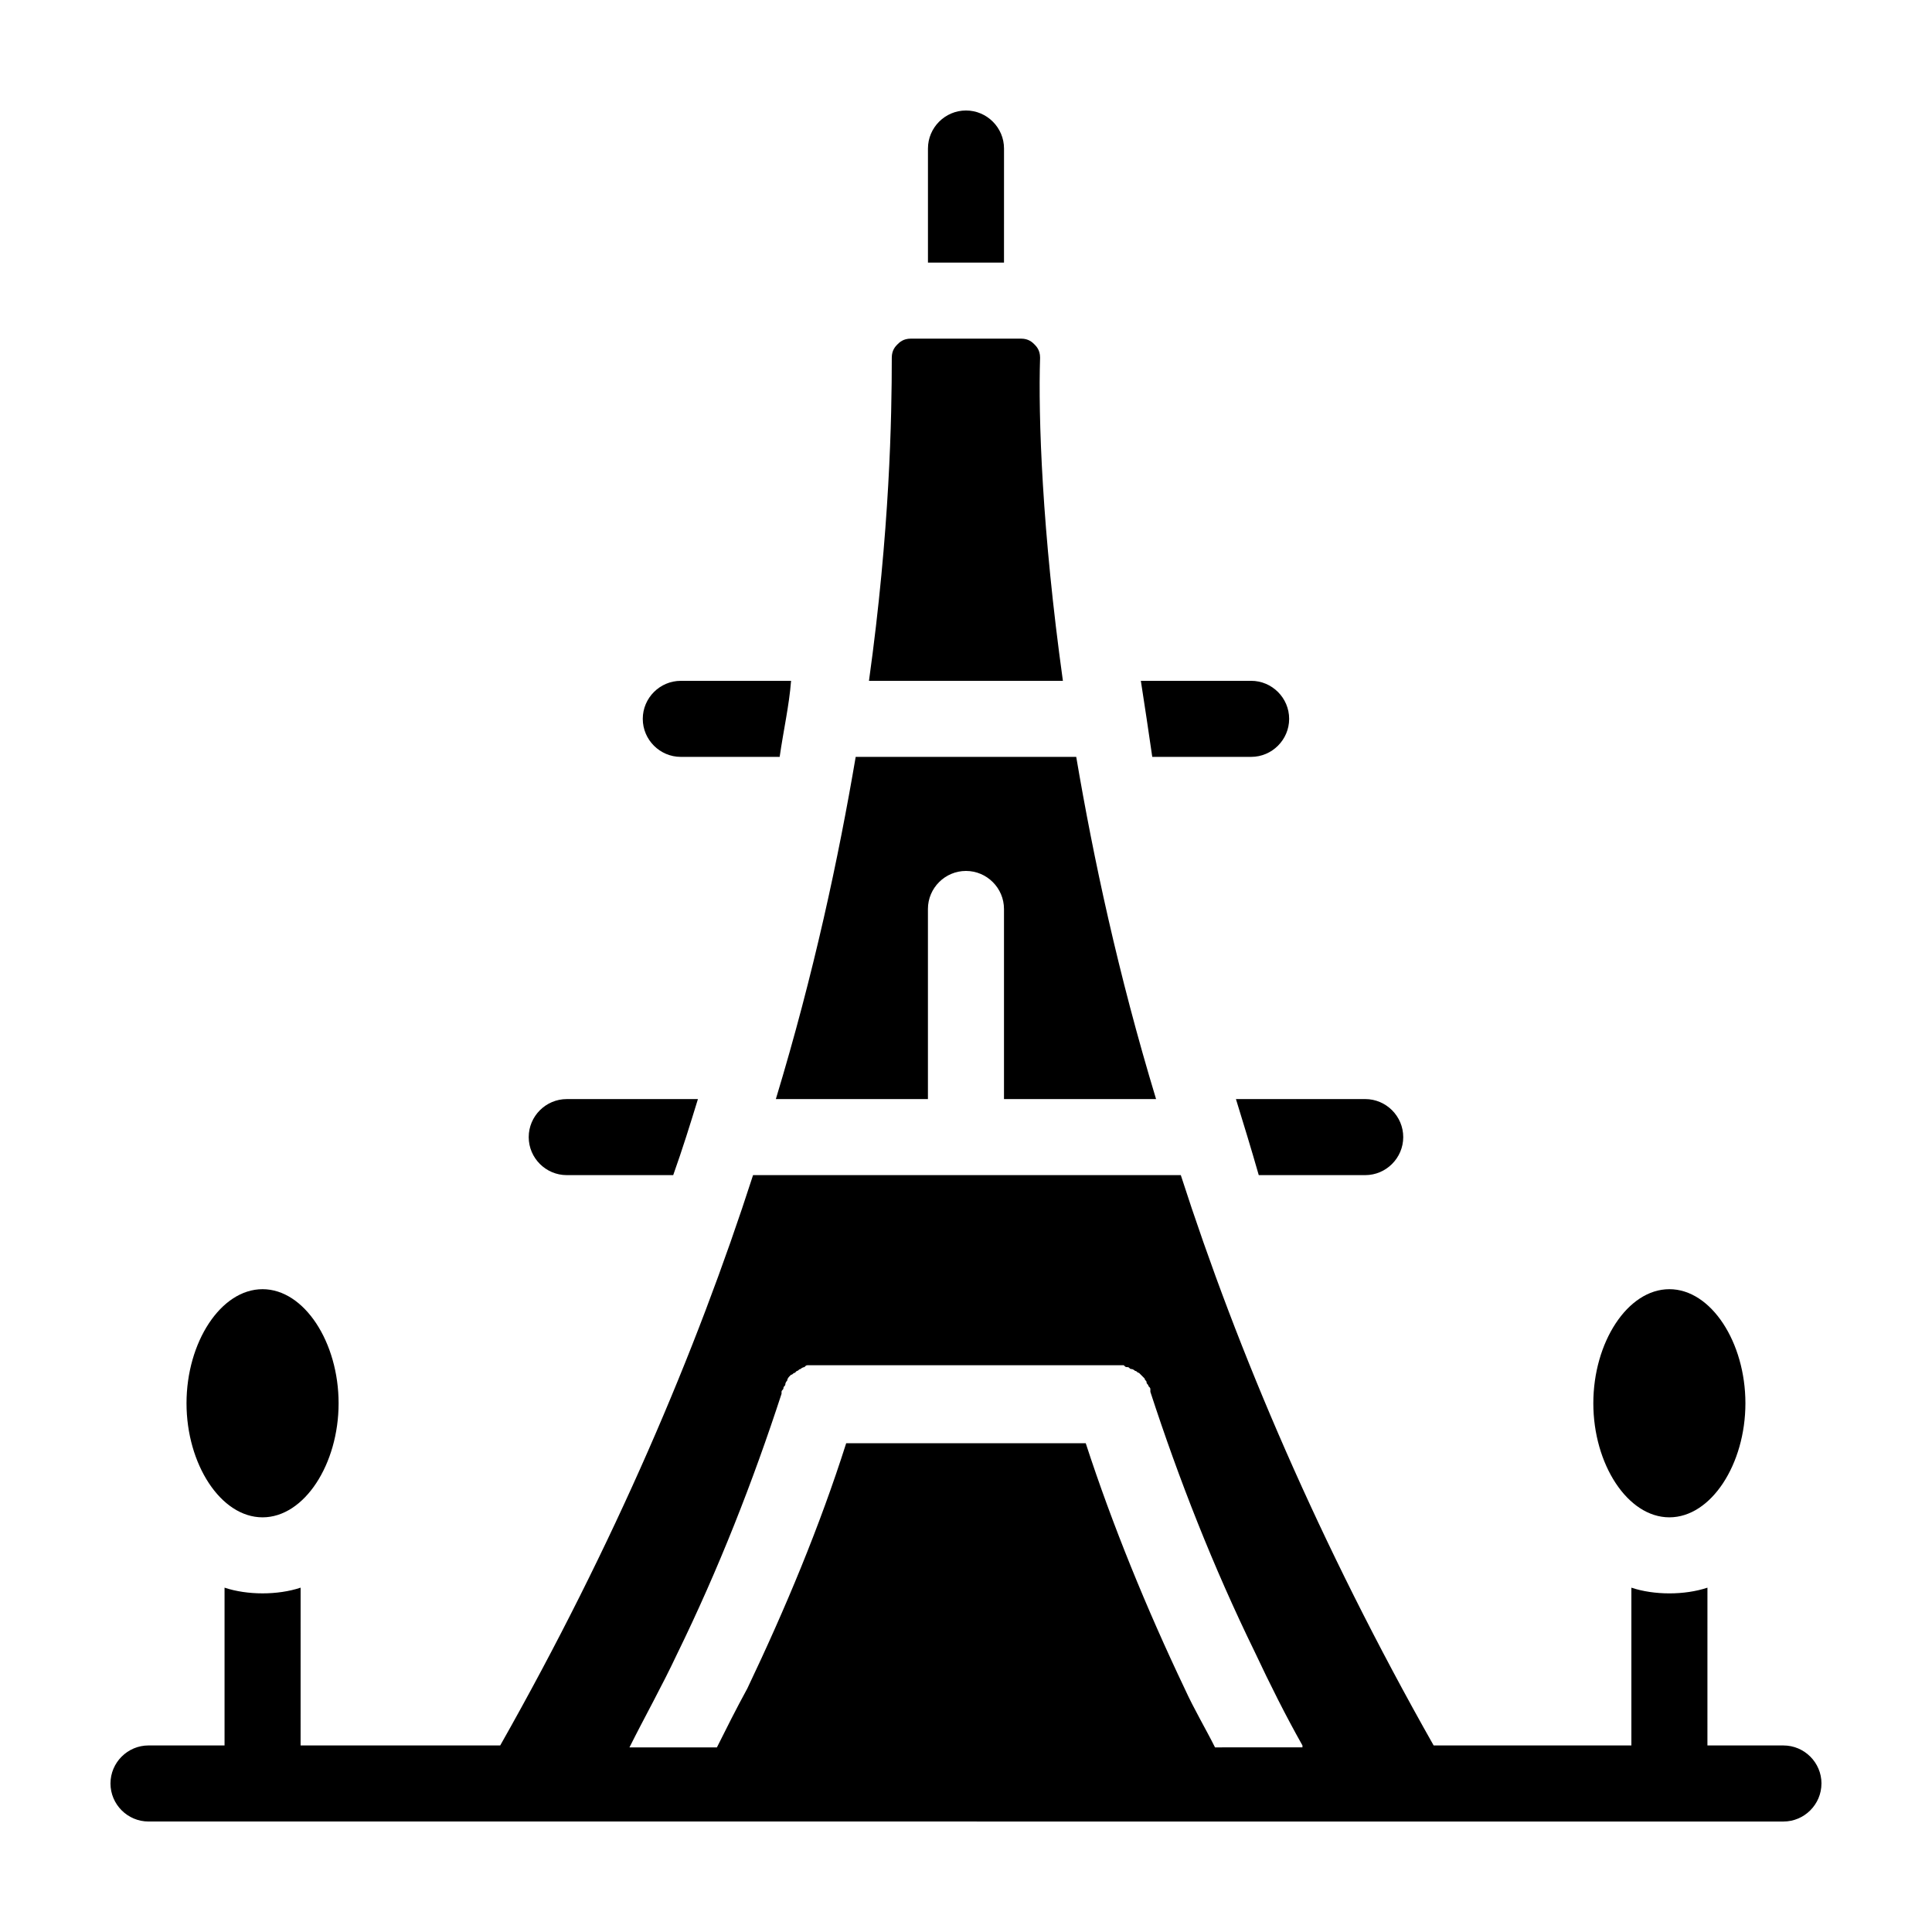 <?xml version="1.0" encoding="UTF-8"?>
<!-- Uploaded to: SVG Repo, www.svgrepo.com, Generator: SVG Repo Mixer Tools -->
<svg fill="#000000" width="800px" height="800px" version="1.1" viewBox="144 144 512 512" xmlns="http://www.w3.org/2000/svg">
 <path d="m410.07 213.59h-20.152v-30.23c0-5.543 4.535-10.078 10.078-10.078s10.078 4.535 10.078 10.078zm67.512 241.83h28.211c5.543 0 10.078-4.535 10.078-10.078 0-5.543-4.535-10.078-10.078-10.078h-34.258c2.016 6.555 4.031 13.102 6.047 20.156zm-183.39 0h28.215c2.519-7.055 4.535-13.602 6.551-20.152h-34.766c-5.543 0-10.078 4.535-10.078 10.078 0 5.539 4.535 10.074 10.078 10.074zm30.227-110.84h26.199c1.008-7.055 2.519-13.602 3.023-20.152h-29.223c-5.543 0-10.078 4.535-10.078 10.078 0.004 5.543 4.539 10.074 10.078 10.074zm151.14 0c5.543 0 10.078-4.535 10.078-10.078s-4.535-10.078-10.078-10.078h-29.223c1.008 6.551 2.016 13.098 3.023 20.152zm-49.879-20.152c-5.543-39.801-6.551-70.031-6.047-85.648 0-2.016-1.008-3.023-1.512-3.527-0.504-0.504-1.512-1.512-3.527-1.512h-29.223c-2.016 0-3.023 1.008-3.527 1.512-0.504 0.504-1.512 1.512-1.512 3.527 0 15.617-0.504 45.848-6.047 85.648zm-35.77 110.84v-50.383c0-5.543 4.535-10.078 10.078-10.078s10.078 4.535 10.078 10.078v50.383h40.305c-10.078-33.25-16.625-63.984-21.16-90.688h-58.445c-4.535 26.703-11.082 57.438-21.16 90.688zm-176.33 110.84c11.082 0 20.152-14.105 20.152-30.23 0-16.121-9.07-30.23-20.152-30.23-11.082 0-20.152 14.105-20.152 30.23s9.066 30.23 20.152 30.23zm372.82 0c11.082 0 20.152-14.105 20.152-30.23 0-16.121-9.07-30.23-20.152-30.23s-20.152 14.105-20.152 30.23 9.07 30.23 20.152 30.23zm40.305 70.535c0 5.543-4.535 10.078-10.078 10.078l-433.27-0.004c-5.543 0-10.078-4.535-10.078-10.078 0-5.543 4.535-10.078 10.078-10.078h20.152v-41.816c3.023 1.008 6.551 1.512 10.078 1.512s7.055-0.504 10.078-1.512l-0.004 41.82h52.898c30.23-53.402 51.891-104.29 67.008-151.14h113.36c15.113 46.855 36.777 97.738 67.008 151.14h52.398v-41.816c3.023 1.008 6.551 1.512 10.078 1.512s7.055-0.504 10.078-1.512l-0.004 41.816h20.152c5.543 0 10.074 4.535 10.074 10.078zm-137.54-10.078c-4.535-8.062-8.566-16.121-12.594-24.688-11.082-22.672-20.152-45.848-27.711-69.023v-0.504c0-0.504 0-0.504-0.504-1.008 0-0.504-0.504-0.504-0.504-1.008s-0.504-0.504-0.504-1.008l-1.512-1.512c-0.504 0-0.504-0.504-1.008-0.504 0 0-0.504-0.504-1.008-0.504s-0.504-0.504-1.008-0.504c-0.504 0-0.504 0-1.008-0.504l-1.508 0.004h-1.008-0.504-78.09-0.504-1.008-1.008c-0.504 0-0.504 0-1.008 0.504 0 0-0.504 0-1.008 0.504-0.504 0-0.504 0.504-1.008 0.504l-0.504 0.504c-0.504 0-0.504 0.504-1.008 0.504l-0.504 0.504s-0.504 0.504-0.504 1.008c0 0-0.504 0.504-0.504 1.008 0 0.504-0.504 0.504-0.504 1.008s-0.504 0.504-0.504 1.008v0.504c-7.559 23.176-16.625 46.352-27.711 69.023-4.031 8.566-8.566 16.625-12.594 24.688h23.176c2.519-5.039 5.039-10.078 8.062-15.617 10.078-21.16 19.145-42.824 26.199-64.992h63.48c7.055 21.664 16.121 43.832 26.199 64.992 2.519 5.543 5.543 10.578 8.062 15.617l23.168-0.004z"/>
</svg>